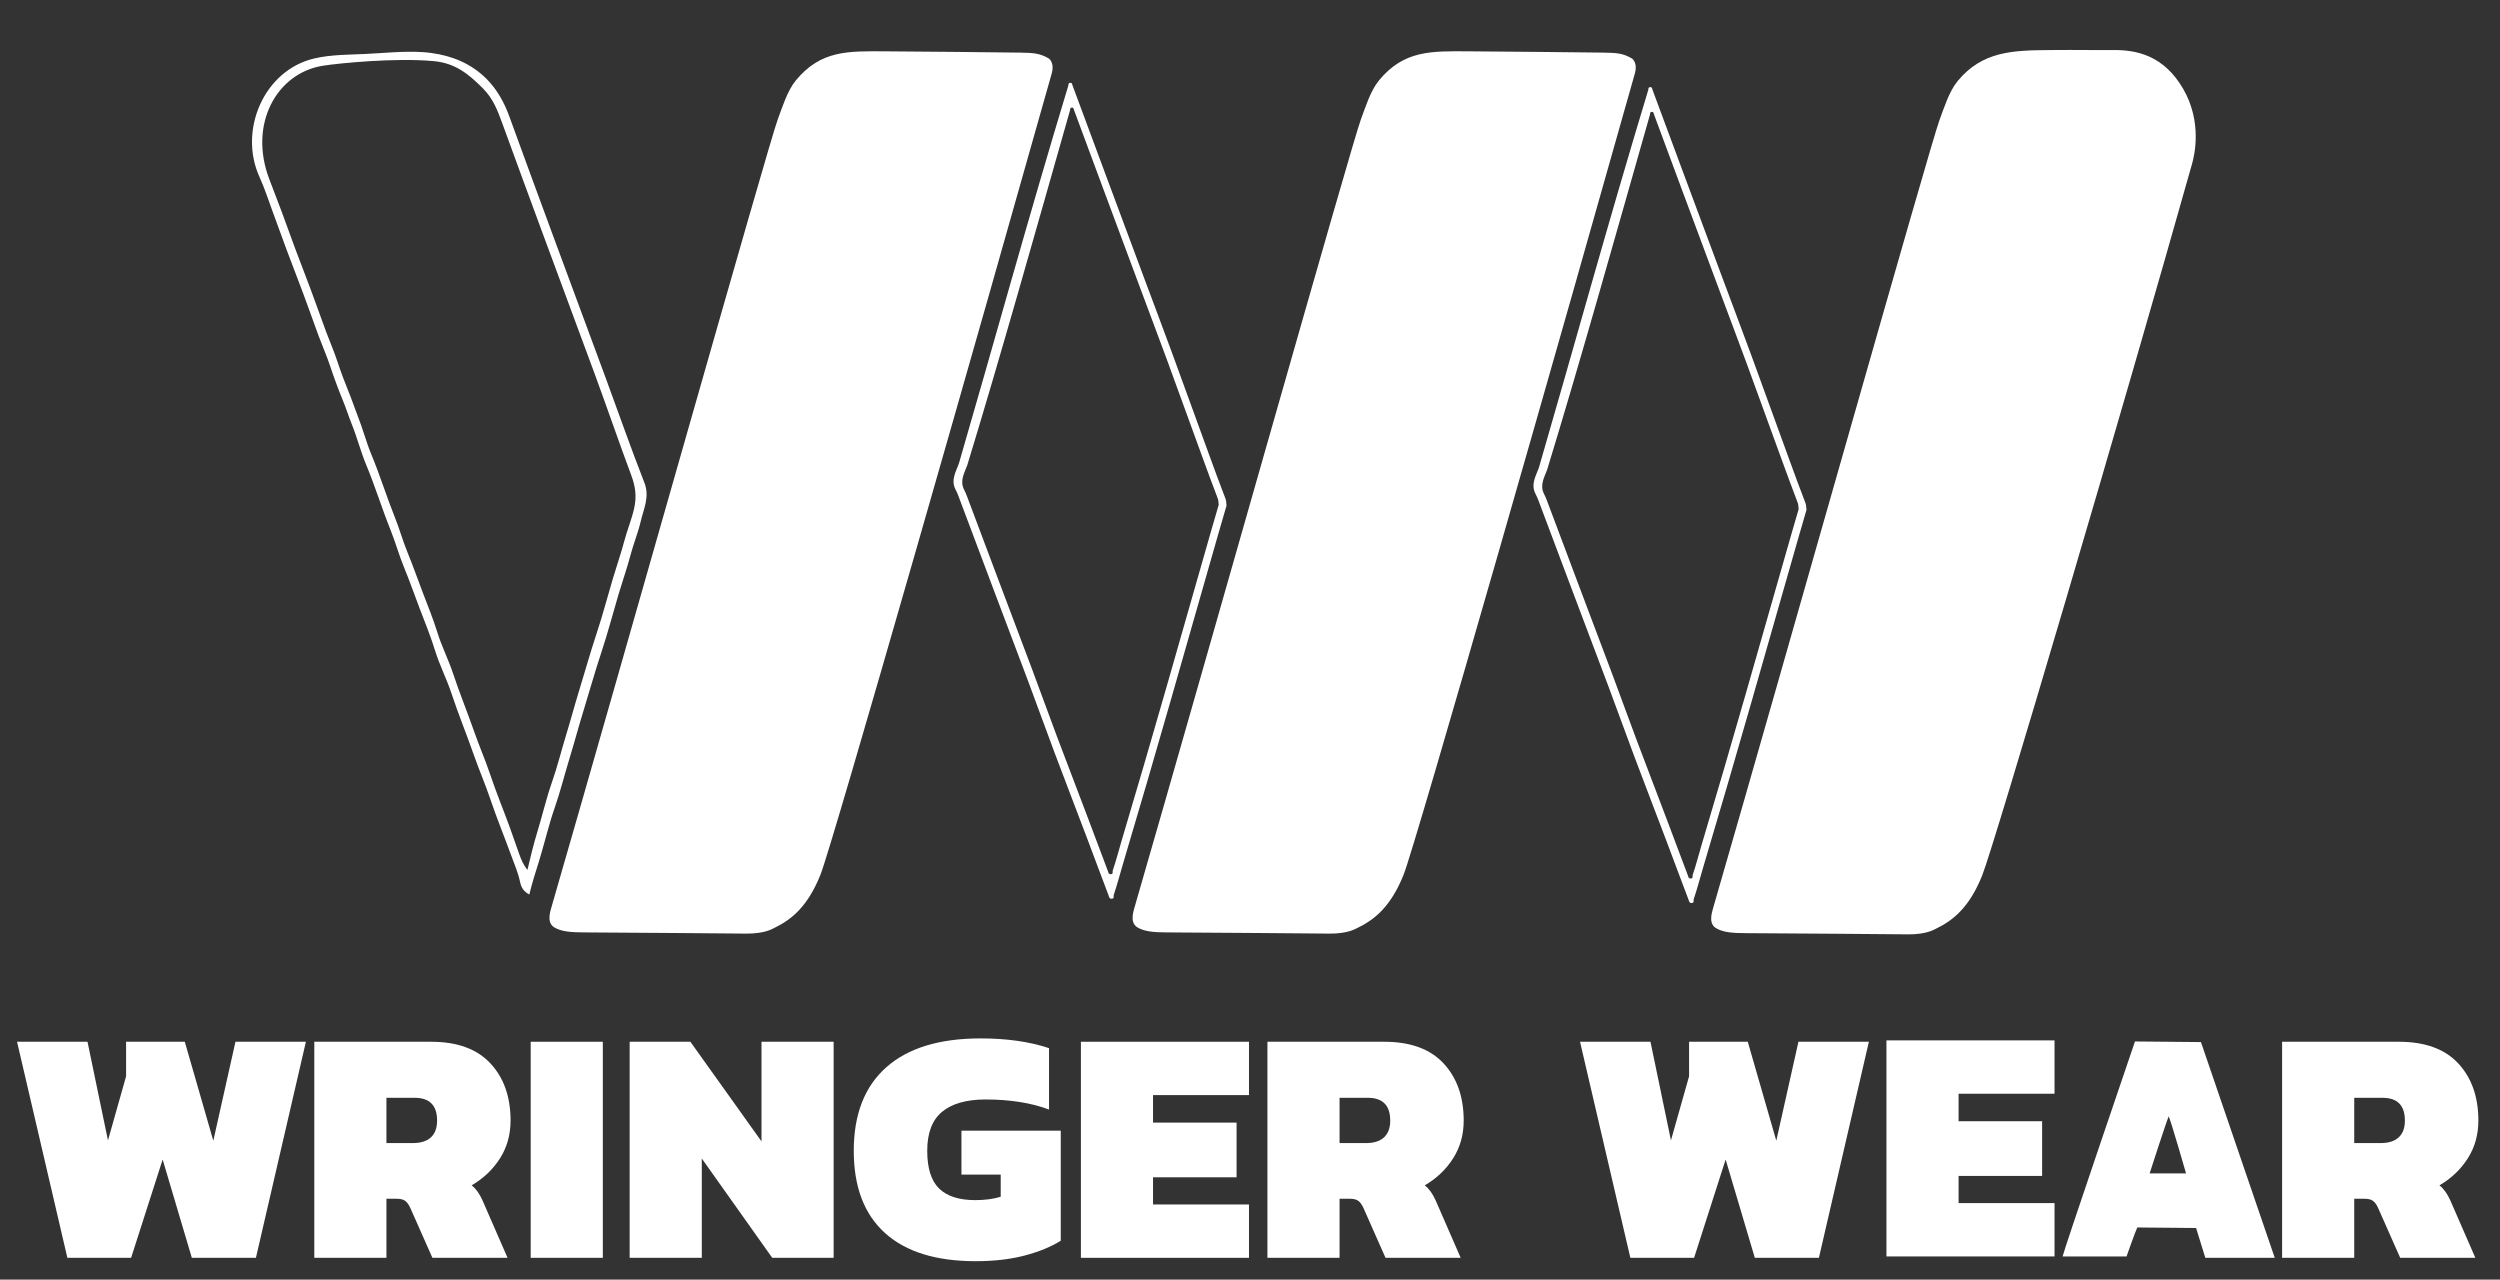 <?xml version="1.0" encoding="UTF-8"?>
<svg id="Layer_1" data-name="Layer 1" xmlns="http://www.w3.org/2000/svg" baseProfile="tiny" version="1.2" viewBox="0 0 469.024 240.067">
  <rect x="0" y="0" width="469.024" height="240.067" fill="#333333" stroke="none"/>
  <g>
    <g>
      <path d="M3.199,195.444h13.217l3.84,18.505,3.399-12.022v-6.483h11.015l5.35,18.567,4.154-18.567h13.217l-9.378,40.534h-12.022l-5.476-18.442-5.917,18.442h-11.958s-9.441-40.534-9.441-40.534Z" fill="#fff" stroke-width="0"/>
      <path d="M58.965,195.444h21.905c4.909,0,8.623,1.353,11.14,4.06,2.518,2.706,3.777,6.284,3.777,10.731,0,2.644-.661,5.004-1.982,7.081-1.322,2.078-3.096,3.767-5.319,5.067.797.629,1.468,1.553,2.014,2.769l4.721,10.826h-14.098l-4.155-9.379c-.293-.629-.619-1.07-.975-1.322s-.871-.377-1.542-.377h-1.952v11.077h-13.533v-40.534h0ZM77.471,214.453c1.468,0,2.59-.357,3.367-1.071.776-.713,1.165-1.762,1.165-3.147,0-2.853-1.407-4.28-4.218-4.28h-5.287v8.498h4.973Z" fill="#fff" stroke-width="0"/>
      <path d="M99.562,195.444h13.533v40.534h-13.533v-40.534Z" fill="#fff" stroke-width="0"/>
      <path d="M118.13,195.444h11.393l13.343,18.693v-18.693h13.532v40.534h-11.518l-13.218-18.631v18.631h-13.532s0-40.534,0-40.534Z" fill="#fff" stroke-width="0"/>
      <path d="M166.028,231.321c-3.902-3.524-5.854-8.664-5.854-15.42,0-6.839,2.035-12.064,6.106-15.673,4.069-3.608,9.966-5.413,17.686-5.413,4.909,0,9.189.609,12.84,1.826v11.519c-3.358-1.259-7.323-1.889-11.896-1.889-3.567,0-6.284.766-8.151,2.298-1.869,1.533-2.801,3.976-2.801,7.333,0,3.273.744,5.633,2.234,7.081,1.489,1.448,3.744,2.171,6.767,2.171,1.803,0,3.399-.209,4.784-.629v-4.154h-7.366v-8.246h18.631v20.646c-1.803,1.132-4.049,2.056-6.735,2.769s-5.77,1.07-9.252,1.07c-7.427,0-13.091-1.762-16.995-5.287l.002-.002Z" fill="#fff" stroke-width="0"/>
      <path d="M202.788,195.444h31.534v10.008h-18.002v5.161h15.673v10.259h-15.673v5.099h18.002v10.008h-31.534v-40.534h0Z" fill="#fff" stroke-width="0"/>
      <path d="M237.783,195.444h21.904c4.909,0,8.623,1.353,11.141,4.06,2.517,2.706,3.776,6.284,3.776,10.731,0,2.644-.661,5.004-1.982,7.081-1.323,2.078-3.095,3.767-5.319,5.067.797.629,1.468,1.553,2.014,2.769l4.721,10.826h-14.1l-4.154-9.379c-.294-.629-.619-1.07-.975-1.322s-.871-.377-1.542-.377h-1.952v11.077h-13.532v-40.534h0ZM256.288,214.453c1.468,0,2.591-.357,3.367-1.071.776-.713,1.165-1.762,1.165-3.147,0-2.853-1.407-4.28-4.218-4.28h-5.287v8.498h4.973,0Z" fill="#fff" stroke-width="0"/>
    </g>
    <g>
      <path d="M353.916,195.186h31.534v10.008h-18.002v5.161h15.673v10.259h-15.673v5.099h18.002v10.008h-31.534v-40.534h0Z" fill="#fff" stroke-width="0"/>
      <path d="M428.144,195.444h21.904c4.909,0,8.623,1.353,11.141,4.06,2.517,2.706,3.776,6.284,3.776,10.731,0,2.644-.661,5.004-1.982,7.081-1.323,2.078-3.095,3.767-5.319,5.067.797.629,1.468,1.553,2.014,2.769l4.721,10.826h-14.1l-4.154-9.379c-.294-.629-.619-1.07-.975-1.322s-.871-.377-1.542-.377h-1.952v11.077h-13.532v-40.534h0ZM446.649,214.453c1.468,0,2.591-.357,3.367-1.071.776-.713,1.165-1.762,1.165-3.147,0-2.853-1.407-4.28-4.218-4.28h-5.287v8.498h4.973,0Z" fill="#fff" stroke-width="0"/>
    </g>
    <polyline points="350.621 195.444 341.243 235.979 329.221 235.979 323.746 217.537 317.828 235.979 305.87 235.979 296.429 195.444 309.646 195.444 313.486 213.949 316.885 201.927 316.885 195.444 327.9 195.444 333.25 214.011 337.404 195.444 350.621 195.444" fill="#fff" stroke-width="0"/>
    <path d="M426.766,235.979h-13.026l-1.733-5.593-11.025-.102c-.294.522-2.021,5.436-2.021,5.436h-11.995c0-.495,13.575-40.332,13.575-40.332l12.377.114,13.848,40.476h0ZM406.869,209.442c-.4.839-3.575,10.695-3.575,10.695h6.829s-2.855-9.932-3.255-10.695h.001Z" fill="#fff" stroke-width="0"/>
  </g>
  <g>
    <path d="M300.662,9.869c2.737.04,3.787.13,5.45,1.067.355.2,1.095,1.105.614,2.811-12.594,44.7-41.171,144.869-43.412,150.4-2.36,5.824-5.277,8.335-8.728,9.984-.358.171-1.768,1.032-5.108,1.022,0,0-24.901-.22-30.355-.225-2.664-.002-4.466-.149-5.805-.987-1.562-1.043-.474-3.491-.326-4.21,13.193-45.556,40.663-142.947,42.328-147.344.846-2.234,1.776-5.339,3.384-7.295,4.702-5.72,9.884-5.494,16.762-5.464,4.974.022,21.772.191,25.197.242Z" fill="#fff" stroke-width="0"/>
    <path d="M396.411,9.388c4.348-.039,9.506.938,13.188,7.308,3.542,6.128,2.143,12.3,1.662,14.006-12.594,44.7-37.16,128.056-39.401,133.586-2.36,5.824-5.277,8.335-8.728,9.984-.358.171-1.768,1.032-5.108,1.022,0,0-24.901-.22-30.355-.225-2.664-.002-4.466-.149-5.805-.987-1.562-1.043-.474-3.491-.326-4.21,13.193-45.556,40.663-142.947,42.328-147.344.846-2.234,1.776-5.339,3.384-7.295,4.702-5.72,10.497-5.775,17.375-5.843,5.418-.053,7.888.034,11.788-.002Z" fill="#fff" stroke-width="0"/>
    <path d="M191.259,9.869c2.737.04,3.787.13,5.45,1.067.355.2,1.095,1.105.614,2.811-12.594,44.7-41.171,144.869-43.412,150.4-2.36,5.824-5.277,8.335-8.728,9.984-.358.171-1.768,1.032-5.108,1.022,0,0-24.901-.22-30.355-.225-2.664-.002-4.466-.149-5.805-.987-1.562-1.043-.474-3.491-.326-4.21,13.193-45.556,40.663-142.947,42.328-147.344.846-2.234,1.776-5.339,3.384-7.295,4.702-5.72,9.884-5.494,16.762-5.464,4.974.022,21.772.191,25.197.242Z" fill="#fff" stroke-width="0"/>
    <path d="M120.889,90.552c-2.541-6.494-4.833-13.084-7.25-19.63-3.345-9.069-6.719-18.128-10.064-27.201-2.68-7.269-5.355-14.543-8.002-21.827-.967-2.661-2.302-5.097-4.302-7.102-2.838-2.847-6.47-4.341-10.37-4.853-.526-.072-1.058-.124-1.594-.158-3.594-.23-7.188.177-10.782.345-3.168.148-6.374.115-9.466.818-9.566,2.177-14.362,13.538-10.37,22.272.952,2.087,1.651,4.293,2.45,6.451.89,2.398,1.742,4.81,2.637,7.207,1.019,2.728,2.087,5.436,3.101,8.169.995,2.666,1.933,5.355,2.919,8.025.708,1.905,1.536,3.771,2.173,5.7.723,2.187,1.531,4.341,2.402,6.47.584,1.426,1.043,2.89,1.618,4.326,1.015,2.512,1.68,5.168,2.723,7.667,1.665,3.996,2.924,8.131,4.537,12.141.933,2.316,1.603,4.771,2.551,7.064,1.072,2.594,1.986,5.259,2.991,7.872.981,2.546,2.015,5.097,2.824,7.724.847,2.737,2.177,5.322,3.082,8.045,1.278,3.872,2.833,7.638,4.173,11.485.981,2.809,2.173,5.546,3.125,8.37,1.192,3.541,2.613,6.992,3.891,10.5.603,1.651,1.321,3.283,1.675,4.987.239,1.168.751,1.876,1.747,2.393.512-2.154,1.187-4.235,1.838-6.322,1.024-3.316,1.79-6.714,2.934-9.983,1.072-3.077,1.847-6.231,2.8-9.332.866-2.823,1.627-5.709,2.498-8.528,1.163-3.766,2.216-7.576,3.465-11.323,1.196-3.599,2.149-7.279,3.23-10.916.727-2.426,1.57-4.819,2.216-7.265.565-2.144,1.421-4.202,1.919-6.346.546-2.35,1.723-4.599.684-7.245ZM118.96,95.438c-.474,2.053-1.292,4.02-1.838,6.073-.617,2.34-1.426,4.628-2.115,6.949-1.038,3.479-1.948,7.001-3.096,10.442-1.192,3.584-2.197,7.226-3.312,10.835-.833,2.694-1.56,5.456-2.388,8.155-.909,2.967-1.651,5.987-2.68,8.925-1.091,3.13-1.828,6.384-2.809,9.552-.617,2-1.287,4.786-1.775,6.848-.785-1.043-1.115-1.814-1.574-3.087-.56-1.565-1.105-3.192-1.68-4.771-1.225-3.355-2.584-6.657-3.723-10.045-.909-2.699-2.053-5.317-2.991-8.006-1.283-3.68-2.766-7.284-3.991-10.988-.861-2.603-2.134-5.077-2.943-7.7-.78-2.512-1.766-4.953-2.704-7.384-.962-2.503-1.838-5.049-2.862-7.533-.909-2.192-1.546-4.546-2.441-6.757-1.541-3.838-2.752-7.796-4.341-11.615-1-2.393-1.637-4.934-2.603-7.336-.55-1.373-.991-2.776-1.551-4.14-.833-2.039-1.608-4.096-2.297-6.188-.608-1.847-1.402-3.632-2.077-5.456-.948-2.551-1.842-5.125-2.795-7.676-.971-2.613-1.991-5.207-2.967-7.815-.857-2.292-1.67-4.599-2.522-6.896-.766-2.063-1.557-4.12-2.345-6.169-3.981-10.356,1.369-19.968,10.073-21.328,2.997-.468,13.646-1.532,20.81-.852,3.997.379,6.464,2.387,9.182,5.114,1.909,1.919,2.747,4.116,3.671,6.662,2.532,6.973,5.006,13.672,7.571,20.631,3.202,8.676,6.504,17.525,9.7,26.206,2.311,6.26,4.575,12.902,6.91,19.152.751,2.024,1.029,3.948.502,6.197Z" fill="#fff" stroke-width="0"/>
    <path d="M338.693,94.303c-1.085-2.809-2.115-5.634-3.146-8.463-2.286-6.276-4.553-12.562-6.855-18.833-1.774-4.825-3.596-9.63-5.389-14.444-2.409-6.462-4.812-12.924-7.216-19.382-2.028-5.447-4.055-10.89-6.063-16.342-.088-.245-.059-.505-.425-.495-.381.01-.322.284-.371.534-7.51,24.786-14.101,48.802-20.52,70.868-.542,1.51-1.568,3.113-.63,4.903.425.814.718,1.696,1.041,2.554,1.959,5.202,3.909,10.409,5.868,15.611,2.252,5.982,4.524,11.958,6.767,17.945,1.627,4.344,3.19,8.708,4.822,13.052,2.072,5.511,4.192,11.012,6.278,16.523,1.314,3.471,2.594,6.962,3.923,10.434.098.25.137.721.65.642.479-.078.239-.461.327-.711.645-1.883,1.129-3.815,1.7-5.712,6.117-20.495,11.936-41.087,17.813-61.656.577-2.01,1.163-4.011,1.647-5.673-.034-.716-.093-1.02-.22-1.358ZM335.899,100.844c-5.521,19.328-10.988,38.675-16.738,57.929-.533,1.79-.987,3.604-1.598,5.369-.078.235.147.593-.308.667-.479.078-.518-.363-.606-.603-1.246-3.26-2.453-6.536-3.689-9.806-1.959-5.178-3.948-10.34-5.897-15.523-1.534-4.079-3.005-8.178-4.534-12.262-2.106-5.624-4.241-11.238-6.356-16.862-1.842-4.888-3.669-9.777-5.511-14.665-.303-.809-.581-1.638-.977-2.398-.879-1.687.083-3.192.591-4.614,6.058-19.791,12.994-44.493,19.279-66.583.044-.235-.01-.495.352-.505.342-.01.313.235.396.466,1.891,5.124,3.791,10.237,5.697,15.351,2.257,6.075,4.519,12.145,6.781,18.215,1.686,4.525,3.396,9.041,5.062,13.572,2.164,5.893,4.295,11.802,6.444,17.7.967,2.653,1.94,5.31,2.951,7.948.122.314.176.603.21,1.275-.454,1.559-1.006,3.442-1.549,5.33Z" fill="#fff" stroke-width="0"/>
    <path d="M229.888,93.498c-1.085-2.809-2.115-5.634-3.146-8.463-2.286-6.276-4.553-12.562-6.855-18.833-1.774-4.825-3.596-9.63-5.389-14.444-2.409-6.462-4.812-12.924-7.216-19.382-2.028-5.447-4.055-10.89-6.063-16.342-.088-.245-.059-.505-.425-.495-.381.01-.322.284-.371.534-7.51,24.786-14.101,48.802-20.52,70.868-.542,1.51-1.568,3.113-.63,4.903.425.814.718,1.696,1.041,2.554,1.959,5.202,3.909,10.409,5.868,15.611,2.252,5.982,4.524,11.958,6.767,17.945,1.627,4.344,3.19,8.708,4.822,13.052,2.072,5.511,4.192,11.012,6.278,16.523,1.314,3.471,2.594,6.962,3.923,10.434.098.25.137.721.65.642.479-.078.239-.461.327-.711.645-1.883,1.129-3.815,1.7-5.712,6.117-20.495,11.936-41.087,17.813-61.656.577-2.01,1.163-4.011,1.647-5.673-.034-.716-.093-1.02-.22-1.358ZM227.094,100.038c-5.521,19.328-10.988,38.675-16.738,57.929-.533,1.79-.987,3.604-1.598,5.369-.078.235.147.593-.308.667-.479.078-.518-.363-.606-.603-1.246-3.26-2.453-6.536-3.689-9.806-1.959-5.178-3.948-10.34-5.897-15.523-1.534-4.079-3.005-8.178-4.534-12.262-2.106-5.624-4.241-11.238-6.356-16.862-1.842-4.888-3.669-9.777-5.511-14.665-.303-.809-.581-1.638-.977-2.398-.879-1.687.083-3.192.591-4.614,6.058-19.791,12.994-44.493,19.279-66.583.044-.235-.01-.495.352-.505.342-.01.313.235.396.466,1.891,5.124,3.791,10.237,5.697,15.351,2.257,6.075,4.519,12.145,6.781,18.215,1.686,4.525,3.396,9.041,5.062,13.572,2.164,5.893,4.295,11.802,6.444,17.7.967,2.653,1.94,5.31,2.951,7.948.122.314.176.603.21,1.275-.454,1.559-1.006,3.442-1.549,5.33Z" fill="#fff" stroke-width="0"/>
  </g>
</svg>